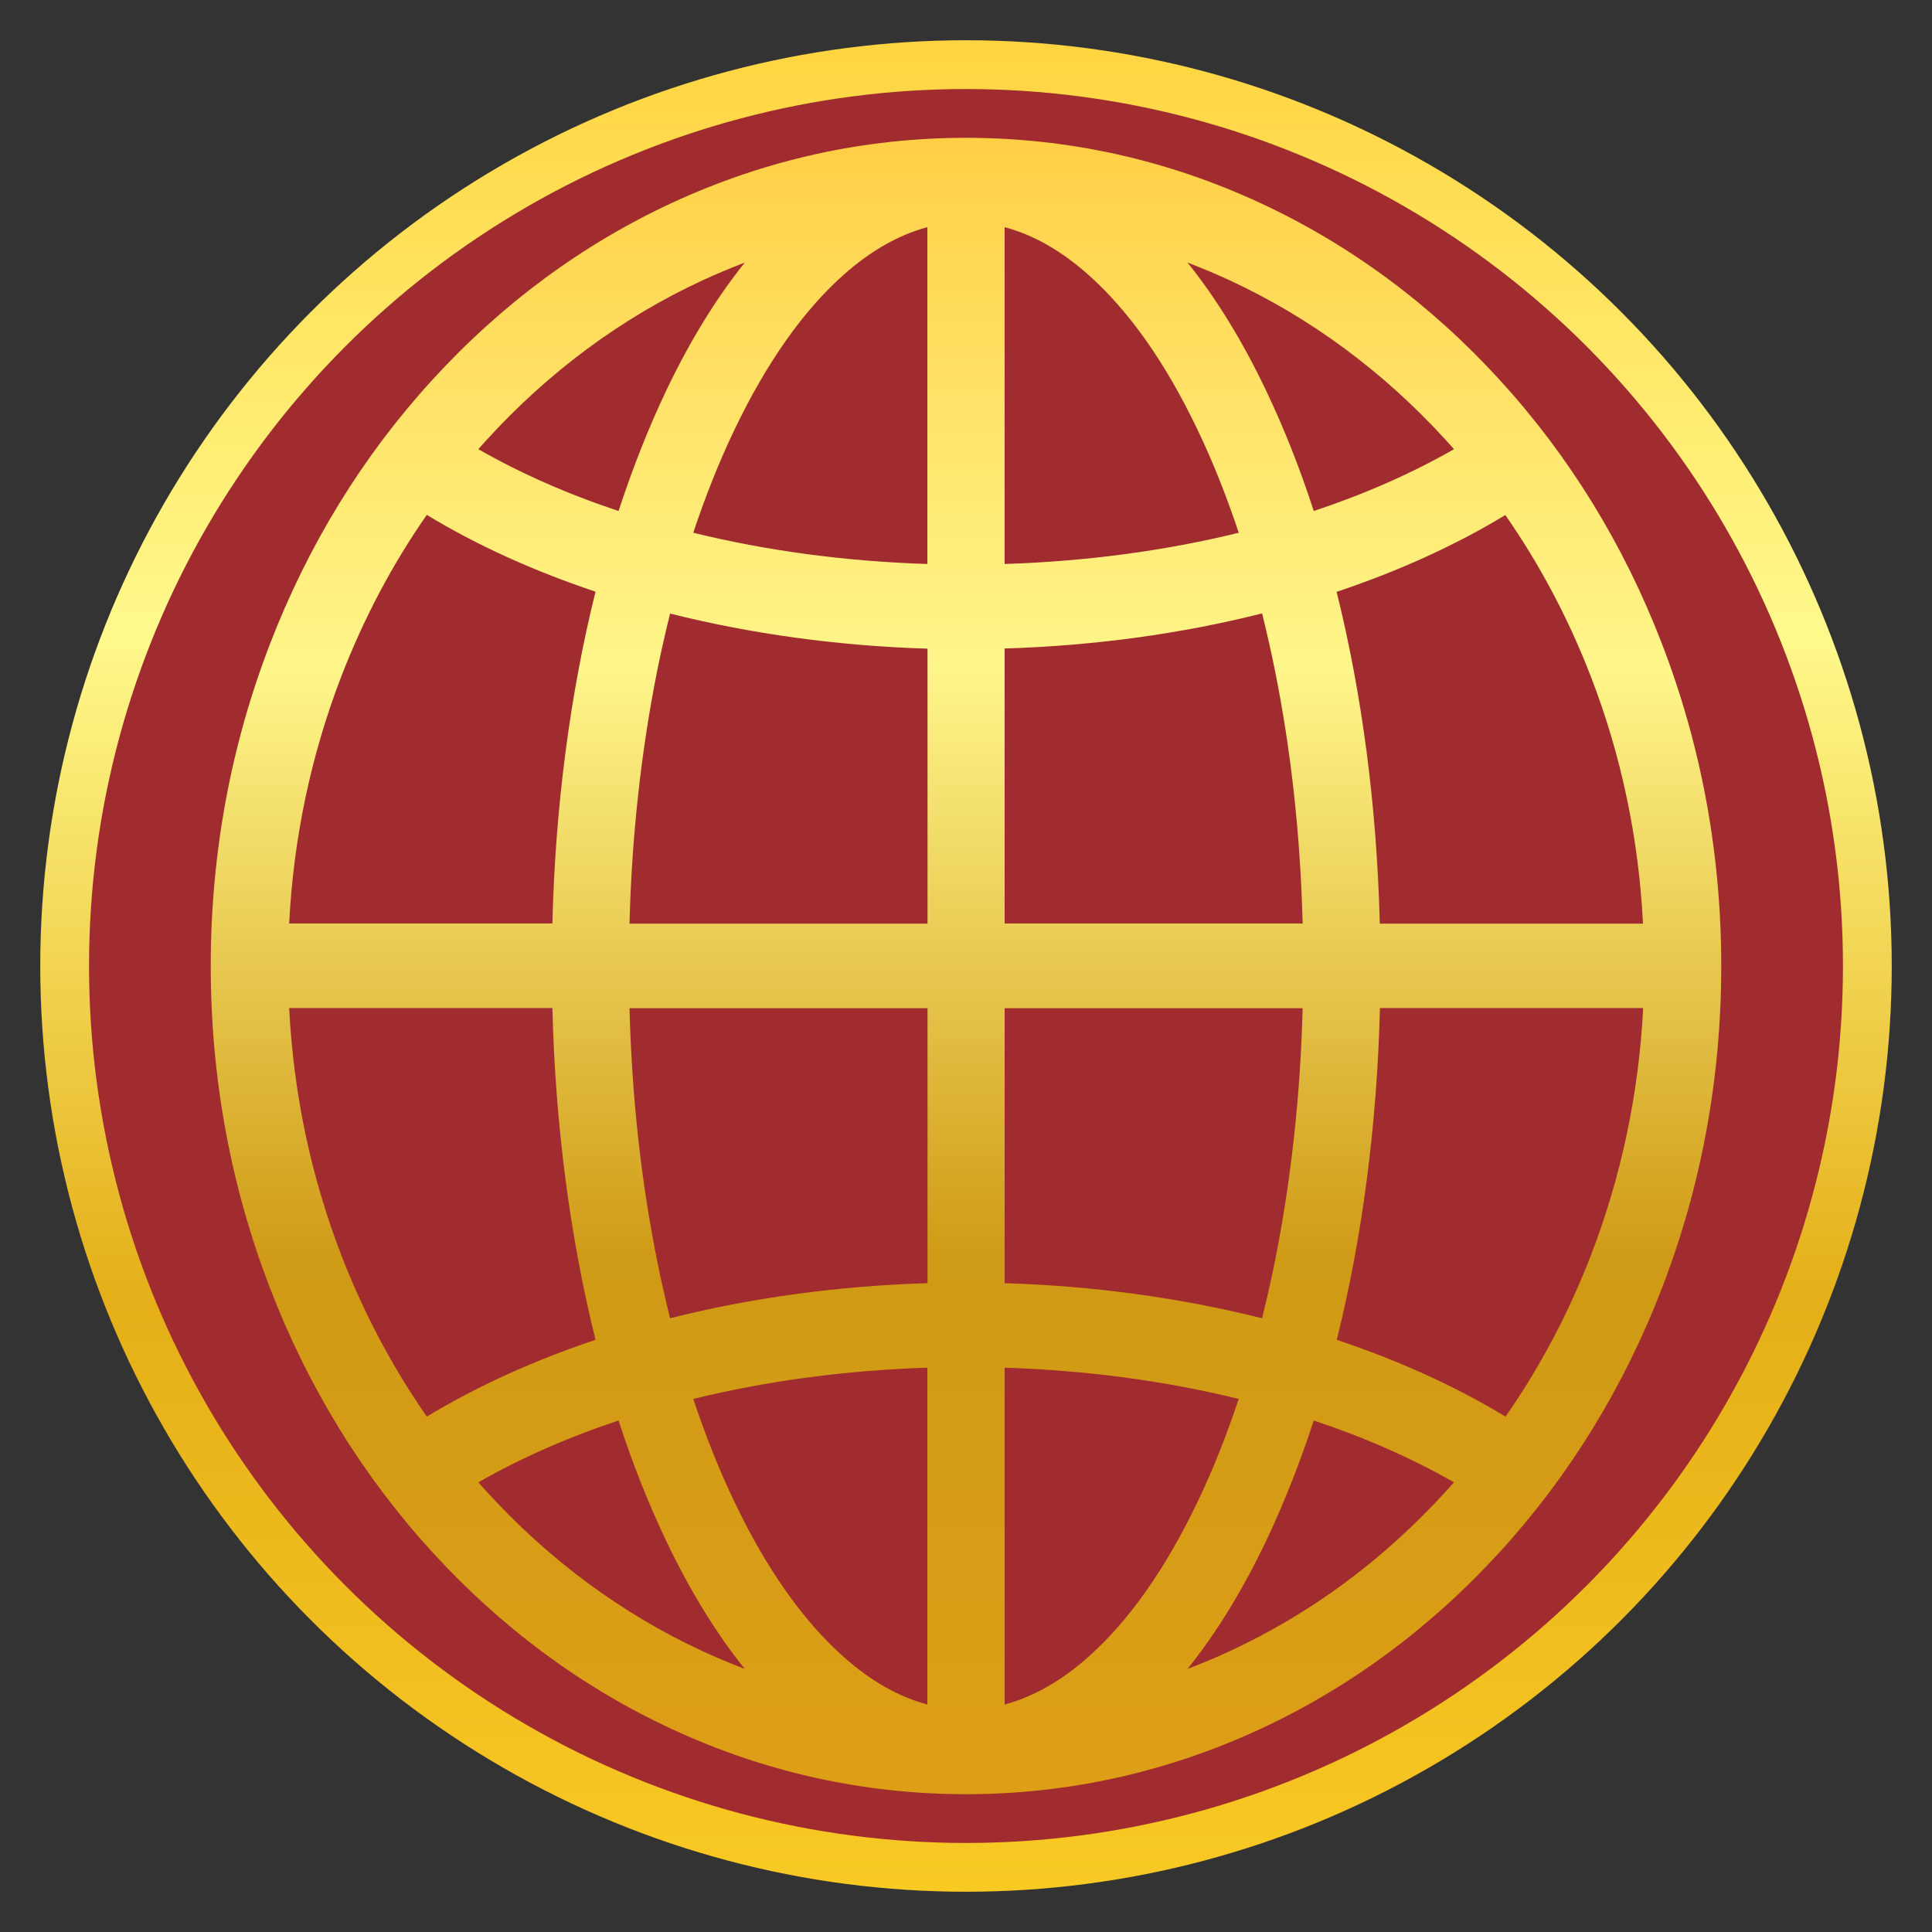 <?xml version="1.0" encoding="UTF-8"?>
<svg id="a" xmlns="http://www.w3.org/2000/svg" xmlns:xlink="http://www.w3.org/1999/xlink" viewBox="0 0 120 120">
	<rect x="0" y="0" width="120" height="120" fill="#333333" stroke="none"/>
	<defs>
		<linearGradient id="b" x1="60" y1="117.5" x2="60" y2="2.5" gradientUnits="userSpaceOnUse">
		<stop offset="0" stop-color="#e09d18"/>
		<stop offset="0" stop-color="#f9c924"/>
		<stop offset=".32" stop-color="#e4af18"/>
		<stop offset=".68" stop-color="#fff98c"/>
		<stop offset="1" stop-color="#ffd440"/>
		</linearGradient>
		<linearGradient id="e" x1="60" y1="111.45" x2="60" y2="8.55" gradientUnits="userSpaceOnUse">
		<stop offset="0" stop-color="#ffe35f"/>
		<stop offset="0" stop-color="#de9f17"/>
		<stop offset=".32" stop-color="#cf9a15"/>
		<stop offset=".68" stop-color="#fff68a"/>
		<stop offset="1" stop-color="#ffcf45"/>
		</linearGradient>
	</defs>
	<circle id="c" cx="60" cy="60" r="57.5" style="fill: url(#b);"/>
	<circle id="d" cx="60" cy="60" r="54.47" style="fill: #a12c2f;"/>
	<path id="f" d="m103.22,39.97c-2.36-6.13-5.74-11.63-10.05-16.35-4.31-4.72-9.32-8.43-14.91-11.02-5.78-2.68-11.93-4.04-18.26-4.04s-12.47,1.36-18.26,4.04c-5.59,2.59-10.6,6.3-14.91,11.02-4.31,4.72-7.69,10.23-10.05,16.35-2.45,6.34-3.69,13.08-3.69,20.03s1.24,13.68,3.69,20.03c2.36,6.13,5.74,11.63,10.05,16.35,4.31,4.72,9.32,8.43,14.91,11.02,5.78,2.68,11.93,4.04,18.26,4.04s12.47-1.36,18.26-4.04c5.59-2.59,10.6-6.3,14.91-11.02,4.31-4.72,7.69-10.23,10.05-16.35,2.45-6.34,3.69-13.08,3.69-20.03s-1.24-13.68-3.69-20.03Zm-1.17,17.4h-16.35c-.18-7.27-1.1-14.26-2.68-20.61,3.83-1.28,7.36-2.88,10.48-4.77,2.14,3.08,3.92,6.43,5.31,10.03,1.89,4.89,2.97,10.04,3.24,15.35Zm-23.66,24.51c-5.02-1.26-10.43-2.01-15.99-2.18v-17.08h18.51c-.14,5.47-.73,10.78-1.74,15.81-.24,1.18-.5,2.32-.78,3.45Zm-37.55-3.45c-1.02-5.03-1.6-10.34-1.74-15.81h18.51v17.08c-5.56.17-10.97.91-15.99,2.18-.28-1.12-.54-2.27-.78-3.45Zm.78-40.32c5.02,1.26,10.43,2.01,15.99,2.18v17.08h-18.51c.14-5.47.73-10.78,1.74-15.81.24-1.18.5-2.32.78-3.45Zm20.78-24c1.77.47,3.5,1.45,5.18,2.94,2.52,2.23,4.81,5.47,6.8,9.64.95,1.98,1.8,4.12,2.56,6.4-4.56,1.12-9.47,1.78-14.54,1.94V14.12Zm-9.98,2.94c1.68-1.49,3.42-2.47,5.18-2.94v20.92c-5.07-.16-9.98-.82-14.54-1.94.76-2.28,1.61-4.42,2.56-6.4,1.99-4.16,4.28-7.41,6.8-9.64Zm5.18,67.9v20.92c-1.77-.47-3.5-1.45-5.18-2.94-2.52-2.23-4.81-5.47-6.8-9.64-.95-1.98-1.8-4.12-2.56-6.4,4.56-1.12,9.47-1.78,14.54-1.94Zm9.98,17.98c-1.68,1.49-3.42,2.47-5.18,2.94v-20.92c5.07.16,9.98.82,14.54,1.94-.76,2.28-1.61,4.42-2.56,6.4-1.99,4.16-4.28,7.41-6.8,9.64Zm-5.18-45.57v-17.08c5.56-.17,10.97-.91,15.99-2.18.28,1.12.54,2.27.78,3.45,1.02,5.03,1.6,10.34,1.74,15.81h-18.51Zm27.39-30.04c.18.19.35.39.52.58-2.62,1.5-5.55,2.79-8.71,3.84-.86-2.66-1.86-5.17-2.97-7.5-1.46-3.06-3.09-5.72-4.87-7.93.89.34,1.77.71,2.64,1.11,5.01,2.33,9.52,5.66,13.39,9.9Zm-46.17-9.9c.87-.4,1.75-.77,2.64-1.11-1.78,2.22-3.41,4.87-4.87,7.93-1.11,2.33-2.1,4.84-2.97,7.5-3.16-1.05-6.09-2.34-8.71-3.84.17-.2.35-.39.52-.58,3.87-4.24,8.37-7.57,13.39-9.9Zm-17.11,14.56c3.11,1.89,6.65,3.49,10.48,4.77-1.58,6.35-2.5,13.34-2.68,20.61h-16.35c.27-5.31,1.36-10.46,3.24-15.35,1.39-3.59,3.16-6.95,5.31-10.03Zm-8.55,30.63h16.35c.18,7.27,1.1,14.26,2.68,20.61-3.83,1.28-7.36,2.88-10.48,4.77-2.14-3.08-3.92-6.43-5.31-10.03-1.89-4.89-2.97-10.04-3.24-15.35Zm12.27,30.04c-.18-.19-.35-.39-.52-.58,2.62-1.5,5.55-2.79,8.71-3.84.86,2.66,1.86,5.17,2.97,7.5,1.46,3.06,3.09,5.72,4.87,7.93-.89-.34-1.77-.71-2.64-1.11-5.02-2.33-9.52-5.66-13.39-9.9Zm46.17,9.9c-.87.4-1.75.77-2.64,1.11,1.78-2.22,3.41-4.87,4.87-7.93,1.11-2.33,2.1-4.84,2.97-7.5,3.16,1.05,6.09,2.34,8.71,3.84-.17.2-.35.39-.52.58-3.87,4.24-8.37,7.57-13.39,9.9Zm17.11-14.56c-3.11-1.89-6.65-3.49-10.48-4.77,1.58-6.35,2.5-13.34,2.68-20.61h16.35c-.27,5.31-1.36,10.46-3.24,15.35-1.39,3.59-3.16,6.95-5.31,10.03Z" style="fill: url(#e);"/>
</svg>